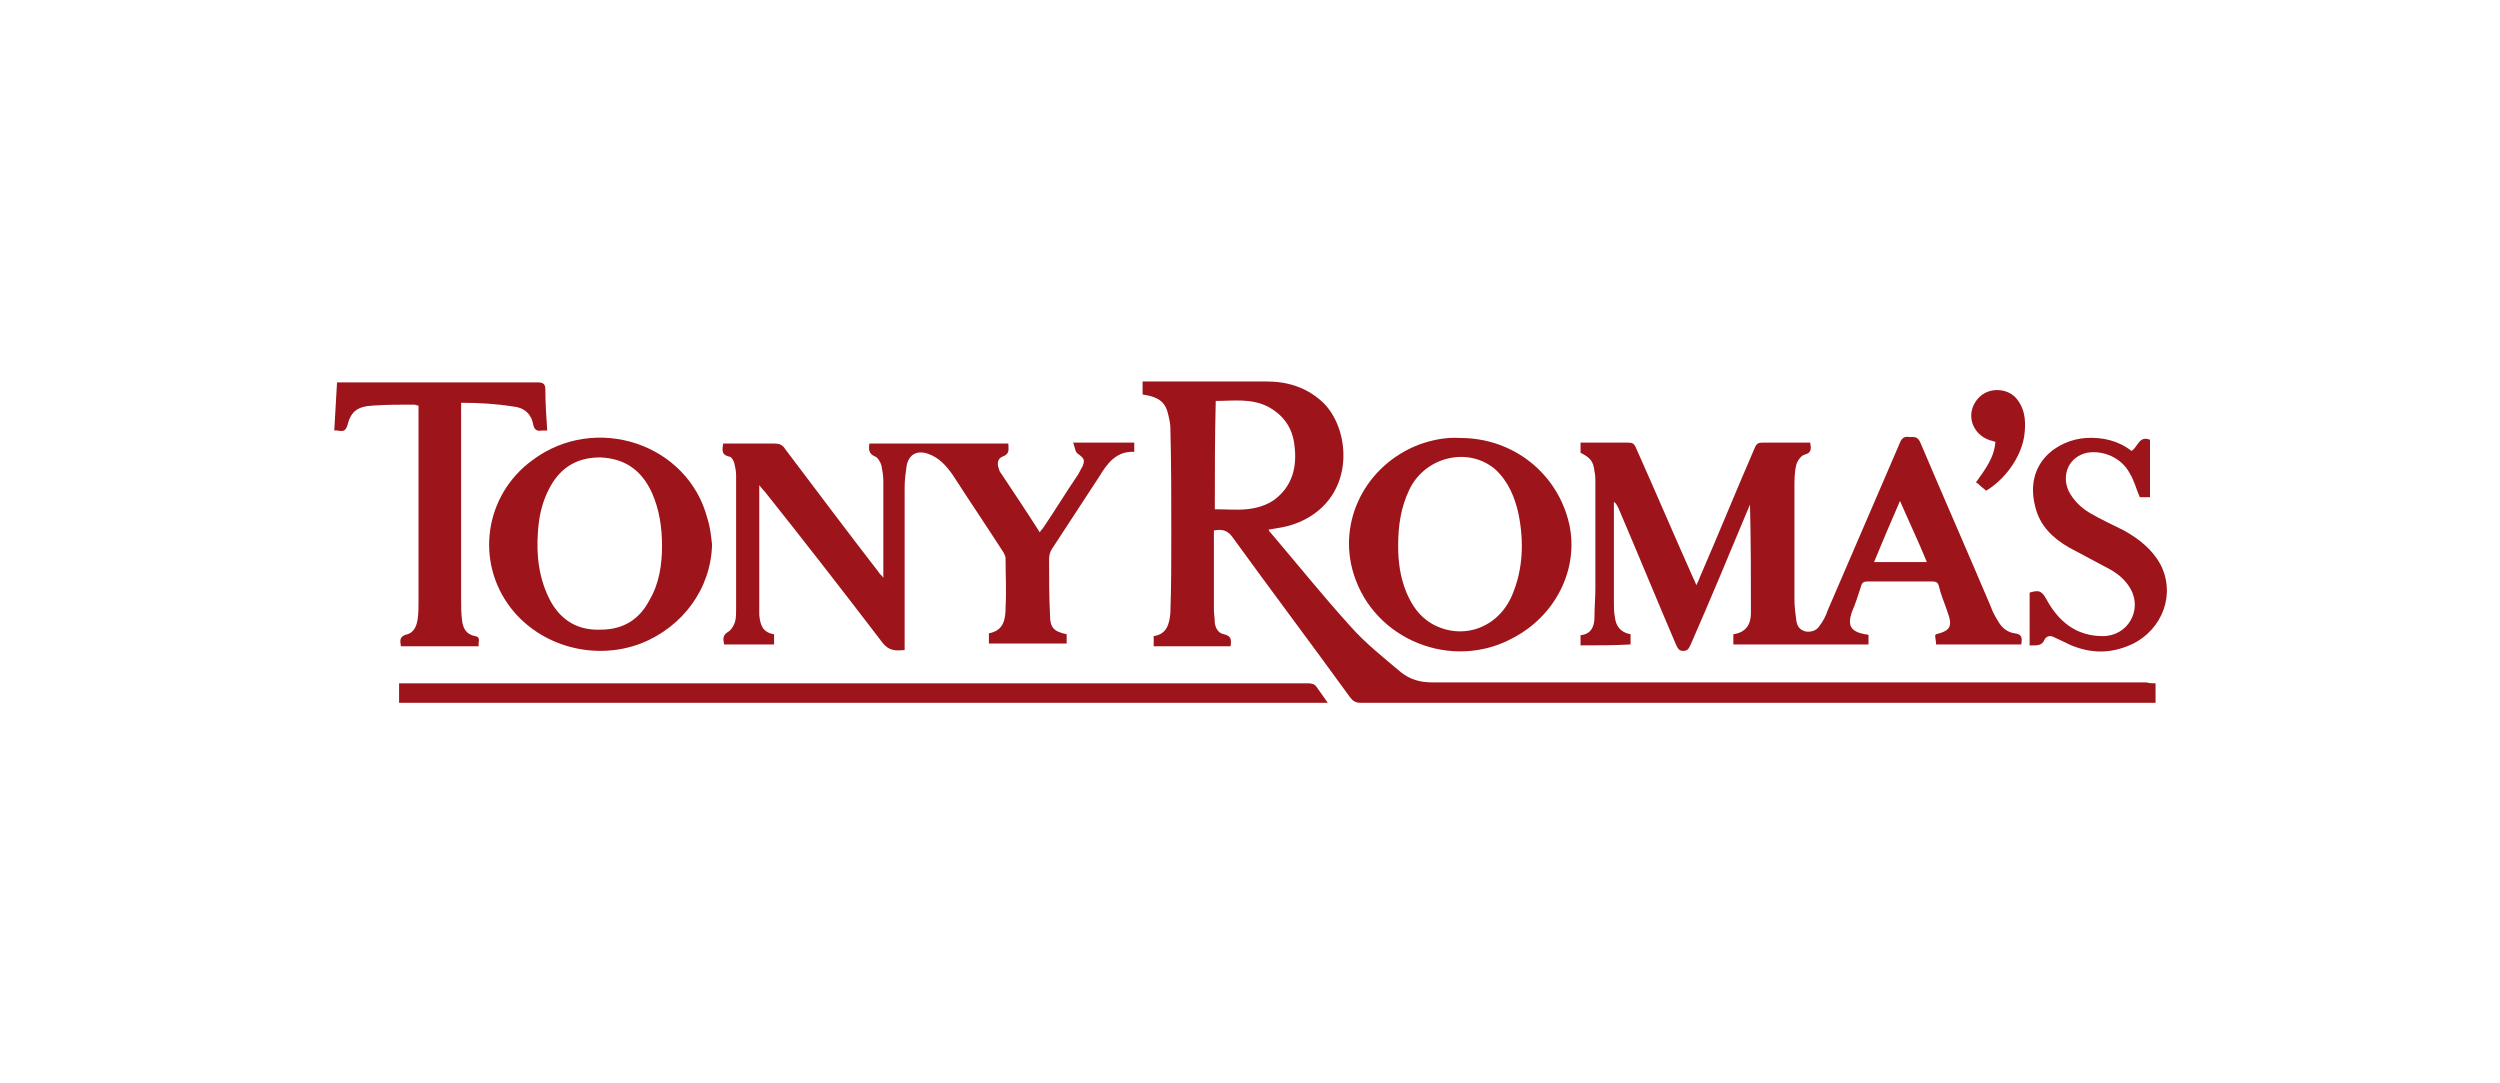 <?xml version="1.0" encoding="utf-8"?>
<!-- Generator: Adobe Illustrator 22.1.0, SVG Export Plug-In . SVG Version: 6.00 Build 0)  -->
<svg version="1.1" id="Layer_1" xmlns="http://www.w3.org/2000/svg" xmlns:xlink="http://www.w3.org/1999/xlink" x="0px" y="0px"
	 viewBox="0 0 270 117" style="enable-background:new 0 0 270 117;" xml:space="preserve">
<style type="text/css">
	.st0{fill:#C01F3B;}
	.st1{fill:#231F20;}
	.st2{fill:#454042;}
	.st3{fill:#5F5C5E;}
	.st4{fill:#959597;}
	.st5{fill:#FDBC11;}
	.st6{fill:#BC8D2D;}
	.st7{fill:#B44362;}
	.st8{fill:#8F2D58;}
	.st9{fill:#27466F;}
	.st10{opacity:0.3;}
	.st11{clip-path:url(#SVGID_2_);fill:#FFFFFF;}
	.st12{fill:#F8BF13;}
	.st13{fill:#521F55;}
	.st14{opacity:0.82;fill:#2D465B;}
	.st15{fill:#253977;}
	.st16{fill:#70174C;}
	.st17{fill:#692857;}
	.st18{fill:#CA912B;}
	.st19{fill:#EA6924;}
	.st20{fill:#9F5825;}
	.st21{opacity:0.52;fill:#70174C;}
	.st22{fill:#A3355B;}
	.st23{filter:url(#Adobe_OpacityMaskFilter);}
	.st24{fill:url(#SVGID_4_);}
	.st25{opacity:0.61;mask:url(#SVGID_3_);}
	.st26{filter:url(#Adobe_OpacityMaskFilter_1_);}
	.st27{fill:url(#SVGID_6_);}
	.st28{opacity:0.61;mask:url(#SVGID_5_);fill:#FFFFFF;}
	.st29{fill:#8B8468;}
	.st30{fill:#2E3191;}
	.st31{fill:#FFCD2B;}
	.st32{fill:#808387;}
	.st33{fill:#F26E23;}
	.st34{fill:#00A4B3;}
	.st35{fill:#FFFFFF;}
	.st36{fill:#9D141B;}
	.st37{fill:#E6252B;}
	.st38{fill:#0E79BF;}
	.st39{fill:#642E35;}
	.st40{fill:#EB690C;}
</style>
<g id="_x30_5vJ6M.tif">
	<g>
		<path class="st36" d="M232.8,73.8c0,0.7,0,1.4,0,2.1c-0.2,0-0.5,0-0.7,0c-28.4,0-56.8,0-85.2,0c-0.5,0-0.8-0.2-1.1-0.6
			c-4.2-5.8-8.5-11.5-12.7-17.3c-0.5-0.7-1.1-0.9-2-0.7c0,0.7,0,1.4,0,2.2c0,2.1,0,4.2,0,6.3c0,0.5,0.1,1,0.1,1.5
			c0.1,0.6,0.4,1.1,1,1.2c0.8,0.2,0.8,0.6,0.7,1.3c-2.7,0-5.5,0-8.3,0c0-0.3,0-0.7,0-1.1c1.4-0.2,1.7-1.3,1.8-2.5
			c0.1-2.8,0.1-5.7,0.1-8.5c0-3.8,0-7.7-0.1-11.5c0-0.4-0.1-0.9-0.2-1.3c-0.3-1.4-0.9-2-2.8-2.3c0-0.4,0-0.9,0-1.4
			c0.2,0,0.5,0,0.7,0c4.2,0,8.5,0,12.7,0c2.2,0,4.2,0.6,5.9,2.1c3.2,2.8,3.9,10.4-2.4,13.1c-0.5,0.2-1.1,0.4-1.6,0.5
			c-0.5,0.1-1.1,0.2-1.7,0.3c0.1,0.1,0.1,0.3,0.2,0.3c2.9,3.4,5.7,6.9,8.7,10.2c1.6,1.8,3.5,3.3,5.4,4.9c1,0.8,2.1,1.1,3.4,1.1
			c25.7,0,51.4,0,77.1,0C232.2,73.8,232.5,73.8,232.8,73.8z M131.2,55c1.2,0,2.3,0.1,3.4,0c1.1-0.1,2.1-0.4,3-1
			c2-1.5,2.5-3.6,2.2-5.9c-0.2-1.9-1.2-3.3-2.9-4.2c-1.8-0.9-3.7-0.6-5.6-0.6C131.2,47.2,131.2,51.1,131.2,55z"/>
		<path class="st36" d="M170.7,69.7c0-0.4,0-0.7,0-1.1c1.1-0.1,1.5-0.9,1.5-1.9c0-1.1,0.1-2.1,0.1-3.2c0-3.8,0-7.6,0-11.4
			c0-0.4,0-0.8-0.1-1.2c-0.1-1.1-0.5-1.5-1.5-2c0-0.3,0-0.7,0-1.1c1,0,1.9,0,2.9,0c0.7,0,1.5,0,2.2,0c0.5,0,0.7,0.1,0.9,0.6
			c2.1,4.7,4.1,9.4,6.2,14.1c0.1,0.2,0.2,0.4,0.3,0.7c0.2-0.4,0.3-0.6,0.4-0.9c2-4.6,3.9-9.3,5.9-13.9c0.2-0.5,0.4-0.6,0.9-0.6
			c1.5,0,3,0,4.5,0c0.2,0,0.4,0,0.6,0c0.1,0.6,0.2,1.1-0.6,1.3c-0.4,0.1-0.8,0.7-0.9,1.1c-0.2,0.8-0.2,1.6-0.2,2.4c0,4,0,8,0,12.1
			c0,0.8,0.1,1.6,0.2,2.3c0.1,0.6,0.3,1,1,1.2c0.6,0.1,1.2-0.1,1.5-0.6c0.4-0.5,0.7-1.1,0.9-1.7c2.6-6,5.2-12.1,7.8-18.1
			c0.2-0.5,0.5-0.7,1-0.6c0.5,0,0.9-0.1,1.2,0.6c2.5,5.9,5.1,11.8,7.6,17.7c0.2,0.6,0.5,1.1,0.8,1.6c0.4,0.7,1,1.2,1.8,1.3
			c0.8,0.1,0.8,0.5,0.7,1.2c-3.1,0-6.1,0-9.2,0c0-0.3-0.1-0.7-0.1-1c0.1-0.1,0.1-0.1,0.1-0.1c1.6-0.4,1.8-0.9,1.2-2.5
			c-0.3-0.9-0.7-1.8-0.9-2.7c-0.1-0.4-0.3-0.5-0.7-0.5c-2.3,0-4.7,0-7,0c-0.4,0-0.6,0.1-0.7,0.5c-0.3,0.9-0.6,1.9-1,2.8
			c-0.5,1.5-0.1,2.1,1.4,2.4c0.1,0,0.3,0,0.4,0.1c0,0.3,0,0.6,0,1c-4.8,0-9.7,0-14.6,0c0-0.4,0-0.7,0-1.1c1.4-0.2,1.9-1.1,1.9-2.3
			c0-3.9,0-7.7-0.1-11.7c-0.1,0.2-0.2,0.5-0.3,0.7c-2,4.8-4,9.6-6.1,14.4c-0.2,0.4-0.3,0.7-0.8,0.7c-0.5,0-0.6-0.3-0.8-0.7
			c-2.1-4.9-4.1-9.8-6.2-14.7c-0.1-0.2-0.2-0.5-0.5-0.7c0,0.2,0,0.4,0,0.6c0,3.4,0,6.9,0,10.3c0,0.5,0,1,0.1,1.5
			c0.1,1,0.6,1.7,1.7,1.9c0,0.4,0,0.7,0,1.1C174.4,69.7,172.6,69.7,170.7,69.7z M202.4,60.7c1.9,0,3.8,0,5.7,0
			c-0.9-2.2-1.9-4.3-2.9-6.6C204.2,56.4,203.3,58.5,202.4,60.7z"/>
		<path class="st36" d="M82,52.4c0,0.4,0,0.6,0,0.8c0,4.1,0,8.3,0,12.4c0,0.3,0,0.6,0,0.8c0.1,1,0.3,1.9,1.6,2.1c0,0.4,0,0.7,0,1.1
			c-1.8,0-3.6,0-5.4,0c-0.1-0.6-0.2-1,0.5-1.4c0.3-0.2,0.6-0.7,0.7-1.1c0.1-0.4,0.1-0.9,0.1-1.3c0-4.8,0-9.7,0-14.5
			c0-0.4-0.1-0.9-0.2-1.3c-0.1-0.3-0.3-0.7-0.6-0.7c-0.8-0.2-0.7-0.7-0.6-1.4c0.4,0,0.9,0,1.3,0c1.4,0,2.8,0,4.2,0
			c0.5,0,0.9,0.1,1.2,0.6c3.4,4.5,6.7,8.9,10.1,13.3c0.1,0.2,0.3,0.3,0.5,0.6c0-0.3,0-0.5,0-0.7c0-3.3,0-6.5,0-9.8
			c0-0.5-0.1-1.1-0.2-1.6c-0.1-0.4-0.4-0.9-0.7-1c-0.7-0.3-0.7-0.8-0.6-1.4c5,0,9.9,0,15,0c0,0.6,0.2,1.1-0.6,1.4
			c-0.5,0.2-0.6,0.6-0.5,1.1c0.1,0.2,0.1,0.5,0.3,0.7c1.4,2.1,2.8,4.2,4.2,6.4c0.1-0.2,0.2-0.3,0.3-0.4c1.3-1.9,2.5-3.9,3.8-5.8
			c0.2-0.3,0.3-0.6,0.5-0.9c0.3-0.7,0.2-0.9-0.5-1.4c-0.3-0.2-0.3-0.7-0.5-1.2c2.3,0,4.4,0,6.6,0c0,0.3,0,0.6,0,1
			c-1.9-0.1-2.9,1.2-3.8,2.7c-1.7,2.6-3.4,5.2-5.1,7.8c-0.2,0.3-0.3,0.7-0.3,1.1c0,2,0,4,0.1,6c0,1.4,0.4,1.8,1.8,2.1
			c0,0.3,0,0.7,0,1c-2.8,0-5.6,0-8.4,0c0-0.4,0-0.7,0-1.1c1.6-0.3,1.8-1.5,1.8-2.8c0.1-1.8,0-3.5,0-5.3c0-0.2-0.1-0.4-0.2-0.6
			c-1.8-2.8-3.7-5.6-5.5-8.4c-0.7-1-1.5-1.9-2.7-2.3c-1.2-0.4-2.1,0.1-2.3,1.4c-0.1,0.7-0.2,1.5-0.2,2.2c0,5.6,0,11.2,0,16.7
			c0,0.3,0,0.5,0,0.9c-1,0.1-1.7,0.1-2.4-0.8c-4.2-5.5-8.4-10.9-12.7-16.3C82.5,53,82.3,52.8,82,52.4z"/>
		<path class="st36" d="M157.7,47.3c5.8,0,10.6,3.9,11.8,9.4c1,4.8-1.5,9.8-6.1,12.2c-6.6,3.6-15,0.2-17.2-6.9
			c-1.8-5.7,1.3-11.8,7.1-14C154.7,47.5,156.2,47.2,157.7,47.3z M151,59c0,1.6,0.2,3.3,0.9,5c0.6,1.4,1.4,2.6,2.8,3.4
			c3.3,1.8,7.1,0.4,8.6-3.1c1.2-2.8,1.3-5.8,0.7-8.8c-0.4-1.8-1.1-3.5-2.5-4.8c-2.9-2.5-7.6-1.4-9.3,2.2C151.3,54.8,151,56.7,151,59
			z"/>
		<path class="st36" d="M76.9,58.8c-0.1,4.7-3.1,8.9-7.7,10.7c-5,1.9-10.8,0.3-14-3.8c-3.9-5-2.9-12.2,2.3-16
			c6.8-5.1,16.8-1.8,18.9,6.3C76.7,56.9,76.8,57.9,76.9,58.8z M71.5,59c0-2.1-0.3-4-1.1-5.8c-1.1-2.4-2.9-3.7-5.6-3.8
			c-2.7,0-4.5,1.3-5.6,3.6c-0.7,1.4-1,2.9-1.1,4.4c-0.2,2.6,0.1,5.2,1.4,7.6c1.2,2.1,3,3.1,5.4,3c2.4,0,4.2-1.1,5.3-3.3
			C71.2,63,71.5,60.9,71.5,59z"/>
		<path class="st36" d="M43.1,75.9c0-0.7,0-1.4,0-2.1c0.2,0,0.5,0,0.7,0c32.5,0,65,0,97.5,0c0.4,0,0.7,0.1,0.9,0.4
			c0.4,0.6,0.8,1.1,1.2,1.7C109.9,75.9,76.5,75.9,43.1,75.9z"/>
		<path class="st36" d="M49.8,43.5c0,0.4,0,0.6,0,0.9c0,6.7,0,13.5,0,20.2c0,0.8,0,1.6,0.1,2.4c0.1,0.8,0.4,1.5,1.4,1.7
			c0.7,0.1,0.3,0.7,0.4,1.1c-2.8,0-5.6,0-8.4,0c-0.1-0.6-0.2-1.1,0.7-1.3c0.7-0.2,1-0.9,1.1-1.6c0.1-0.6,0.1-1.3,0.1-1.9
			c0-6.9,0-13.8,0-20.7c0-0.2,0-0.3,0-0.5c-0.2,0-0.3-0.1-0.5-0.1c-1.5,0-2.9,0-4.4,0.1c-1.7,0.1-2.4,0.6-2.8,2.2
			c-0.3,0.9-0.9,0.4-1.4,0.5c0.1-1.8,0.2-3.4,0.3-5.2c0.3,0,0.5,0,0.7,0c7,0,14,0,21,0c0.6,0,0.8,0.2,0.8,0.8c0,1.5,0.1,2.9,0.2,4.4
			c-0.2,0-0.4,0-0.6,0c-0.5,0.1-0.8-0.1-0.9-0.6c-0.2-1.2-1-1.9-2.2-2C53.5,43.6,51.7,43.5,49.8,43.5z"/>
		<path class="st36" d="M219.2,69.7c0-1.9,0-3.8,0-5.7c1-0.3,1.3-0.2,1.8,0.7c1.3,2.4,3.2,4,6.1,4c2.7,0,4.3-2.8,3-5.1
			c-0.5-0.9-1.3-1.6-2.2-2.1c-1.5-0.8-3-1.6-4.5-2.4c-1.7-1-3.1-2.3-3.6-4.4c-1.2-4.7,2.4-7.2,5.5-7.4c1.8-0.1,3.5,0.3,4.9,1.4
			c0.7-0.4,0.8-1.7,2-1.2c0,2,0,4.1,0,6.2c-0.4,0-0.7,0-1.1,0c-0.4-0.9-0.6-1.8-1.1-2.6c-0.9-1.7-2.9-2.5-4.6-2.2
			c-1.9,0.4-2.8,2.3-2,4.1c0.5,1,1.3,1.8,2.3,2.4c1.2,0.7,2.5,1.3,3.7,1.9c1.6,0.9,3,2,3.9,3.6c1.7,3.2,0.3,7.1-3.1,8.7
			c-2.2,1-4.3,1-6.5,0.1c-0.6-0.3-1.3-0.6-1.9-0.9c-0.4-0.2-0.8-0.1-1,0.3C220.5,69.8,219.9,69.7,219.2,69.7z"/>
		<path class="st36" d="M215.5,47.7c-0.2,0-0.3-0.1-0.4-0.1c-1.2-0.3-2.1-1.3-2.2-2.5c-0.1-1.2,0.7-2.4,1.8-2.8
			c1.1-0.4,2.5-0.1,3.2,0.9c0.9,1.2,0.9,2.6,0.7,4c-0.4,2.3-2.1,4.6-4.1,5.8c-0.2-0.2-0.5-0.4-0.7-0.6c-0.1-0.1-0.2-0.2-0.4-0.3
			C214.4,50.7,215.4,49.4,215.5,47.7z"/>
	</g>
</g>
</svg>
